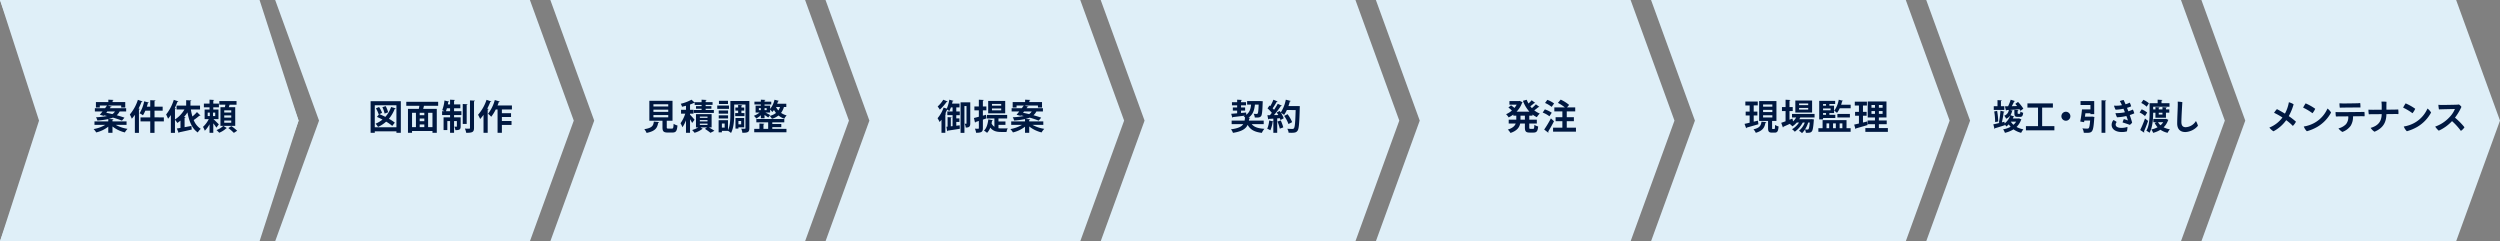 <?xml version="1.0" encoding="UTF-8"?>
<svg xmlns="http://www.w3.org/2000/svg" xmlns:xlink="http://www.w3.org/1999/xlink" width="1140" height="110" viewBox="0 0 1140 110">
  <rect x="0" y="0" width="1140" height="110" fill="#808080" stroke="none"/>
  <defs>
    <style>.a{fill:none;}.b{fill:#dfeff8;}.c{clip-path:url(#a);}.d{fill:#001841;}</style>
    <clipPath id="a">
      <rect class="a" width="1140" height="110"></rect>
    </clipPath>
  </defs>
  <path class="b" d="M0,0,17.8,55,0,110H118.361l17.8-55-17.8-55Z"></path>
  <g class="c">
    <path class="d" d="M61,59.092H58.99l-.2-4.786c-.057-1.633-.128-3.3-.114-4.85h-.042c-.313,1.473-.712,3.106-1.082,4.482l-1.339,4.978H54.619l-1.21-4.9c-.356-1.393-.7-3.057-.954-4.562h-.042c-.029,1.553-.1,3.377-.171,4.9l-.214,4.738H50.106l.741-12.309h2.6l1.181,4.626c.356,1.489.669,2.929.911,4.337h.043c.256-1.376.584-2.865.954-4.337l1.239-4.626h2.591Z"></path>
    <path class="d" d="M63.419,46.943a14.428,14.428,0,0,1,2.833-.257,5.486,5.486,0,0,1,3.972,1.281,6.1,6.1,0,0,1,1.652,4.705A6.863,6.863,0,0,1,70.224,57.7,6.037,6.037,0,0,1,65.8,59.2a16.824,16.824,0,0,1-2.378-.16Zm2.093,10.323a4.131,4.131,0,0,0,.812.049c2.007.015,3.345-1.377,3.345-4.611,0-2.785-1.21-4.161-3.16-4.161a4.791,4.791,0,0,0-1,.1Z"></path>
    <path class="d" d="M80.961,49.648h-5.88V48.127h5.88Zm-.613,5.17v4.9H77.216v.624h-1.48V54.818Zm-4.57-4.434h4.613v1.457H75.778Zm0,2.209h4.613v1.441H75.778Zm4.627-5.17H75.863V45.967H80.4Zm-1.551,8.916H77.217v1.856h1.637Zm9.794-5.475v1.905h-3v7.795H83.907V52.769h-3V50.864h3v-5.33l2.136.128c-.014.16-.128.257-.4.305v4.9Z"></path>
    <path class="d" d="M90.174,46.43h12.885v1.793H97.421v1.3h2.605V56.85H93.193V49.519h2.5v-1.3H90.174Zm10.792,11.365V49.3l2.035.112c-.014.16-.128.256-.384.3V60.564h-1.651V59.6H92.282v.96H90.616V49.3l2.036.112c-.014.16-.114.256-.37.3v8.083Zm-6.378-5.346h1.239v-1.36H94.588Zm0,2.833h1.239V53.9H94.588Zm3.957-4.193H97.293v1.36h1.252Zm0,2.816H97.293v1.377h1.252Z"></path>
    <path class="b" d="M116.159,0H0L20,55,0,110H116.159l20-55Z"></path>
    <path class="d" d="M57.711,56.931H52.765a15.919,15.919,0,0,0,5.394,1.825,8.106,8.106,0,0,0-1.232,1.633,14.759,14.759,0,0,1-5.634-2.722v2.882H49.372V57.764a14.215,14.215,0,0,1-5.506,2.625,7.709,7.709,0,0,0-1.185-1.537,15.343,15.343,0,0,0,5.33-1.921h-4.93V55.347h6.291V54.29a31.845,31.845,0,0,1-4.978.672,4.665,4.665,0,0,0-.624-1.488,33.956,33.956,0,0,0,5.026-.561c-.433-.112-.881-.208-1.3-.3l-.176.208-1.809-.5c.368-.416.8-.928,1.249-1.489H43.257v-1.5h4.658c.3-.416.609-.816.865-1.2H45.514v.9H43.737v-2.48H49.4V45.454l2.353.112c-.016.176-.128.256-.416.321v.656h5.778v2.48H55.262v-.9h-6.1l1.76.528c-.063.145-.208.193-.479.177l-.369.5h7.459v1.5H54.622l-.064.017a5.957,5.957,0,0,1-1.328,1.7c1.344.385,2.592.768,3.521,1.121L55.6,55.01a39.373,39.373,0,0,0-4.113-1.376,14.9,14.9,0,0,1-1.937.624l2.193.112c-.016.16-.144.256-.448.3v.673h6.418Zm-8.787-6.1-.464.593c.88.176,1.824.384,2.769.608a3.521,3.521,0,0,0,1.184-1.2Z"></path>
    <path class="d" d="M65,46.254a.422.422,0,0,1-.448.192A32.276,32.276,0,0,1,63.179,49.5l.593.161c-.032.143-.144.255-.416.272V60.58H61.5V52.353a16.423,16.423,0,0,1-1.393,1.792,16.315,16.315,0,0,0-.912-1.936,19.4,19.4,0,0,0,3.681-6.691Zm9.716,7.267v1.841H70.463V60.58H68.51V55.362H64.076V53.521H68.51V50.463H66.269a13.525,13.525,0,0,1-1.089,2.114,11.1,11.1,0,0,0-1.52-.929,17.053,17.053,0,0,0,2.081-5.441l2.128.559c-.047.16-.24.208-.416.193-.144.543-.3,1.12-.5,1.68H68.51V45.678l2.385.128c-.016.16-.144.272-.432.3v2.529h3.713v1.824H70.463v3.058Z"></path>
    <path class="d" d="M87.037,49.92a23.848,23.848,0,0,0,.7,3.2,17.888,17.888,0,0,0,2.08-2.016l1.617,1.585a.558.558,0,0,1-.32.08.734.734,0,0,1-.192-.017,23.7,23.7,0,0,1-2.593,1.985,8.222,8.222,0,0,0,3.217,4.018A7.584,7.584,0,0,0,90.175,60.4c-2.641-1.808-3.938-5.057-4.69-9.155a18.464,18.464,0,0,1-1.569,2.1l.672.143c-.016.145-.144.257-.416.305V58c1.009-.191,2.081-.384,3.105-.576l.16,1.649c-2.081.48-4.257.96-5.682,1.248a.34.34,0,0,1-.272.288L80.635,58.6c.48-.08,1.056-.16,1.664-.273V54.979a14.766,14.766,0,0,1-1.424,1.087,15.6,15.6,0,0,0-1.088-1.456V60.6H77.913V52.449a16.562,16.562,0,0,1-1.28,1.713,17.407,17.407,0,0,0-.88-1.953,20.23,20.23,0,0,0,3.489-6.69l2.113.719a.4.4,0,0,1-.448.177c-.369.976-.785,1.969-1.249,2.929l.545.176c-.033.129-.161.24-.416.272v4.69a13.175,13.175,0,0,0,4.321-4.562h-3.6V48.144h4.385V45.679l2.369.128c-.016.16-.128.256-.416.3v2.034h4.37V49.92Z"></path>
    <path class="d" d="M97.323,54.323c.672.591,2.113,2.016,2.465,2.384L98.668,58.2a20.76,20.76,0,0,0-1.409-1.953v4.322H95.547V56.659a12.545,12.545,0,0,1-2.161,2.961,9.172,9.172,0,0,0-.817-1.76,12.121,12.121,0,0,0,2.625-3.537H93.306V49.951h2.241V48.944H92.97v-1.7h2.577V45.454l2.113.128c-.017.145-.129.225-.4.273v1.392H99.82v1.7H97.259v1.007h2.369v4.372Zm-2.609-1.41h.96V51.345h-.96Zm3.425-1.568H97.131v1.568h1.008Zm5.315,7.059a.5.5,0,0,1-.289.112,10.459,10.459,0,0,1-3.2,2.017,13.031,13.031,0,0,0-1.248-1.217,9.52,9.52,0,0,0,3.121-1.92Zm3.809-9.524V57.4h-6.738V48.88h2.016c.08-.368.16-.768.224-1.137h-2.752V46.1h7.842v1.648h-3.169c-.1.353-.208.752-.336,1.137Zm-1.809,1.425h-3.2V51.3h3.2Zm0,2.32h-3.2v1.009h3.2Zm0,2.337h-3.2v1.009h3.2Zm1.185,5.635A20.184,20.184,0,0,0,104.11,58.4l1.408-.88a20.492,20.492,0,0,1,2.625,2.1Z"></path>
    <path class="b" d="M241.639,0H125.48l20,55-20,55H241.639l20-55Z"></path>
    <path class="d" d="M168.994,46.158h13.782V60.549h-2v-.673H170.9v.673h-1.9Zm1.9,11.877h9.876V48H170.9Zm2.1-5.986c.848.336,1.792.769,2.721,1.249a12.975,12.975,0,0,0,2.625-4.5l2.113.624a.414.414,0,0,1-.448.208,16.251,16.251,0,0,1-2.658,4.53,20.051,20.051,0,0,1,2.69,1.761l-1.169,1.5a19.069,19.069,0,0,0-2.785-1.952,14.934,14.934,0,0,1-3.7,2.417,9.748,9.748,0,0,0-1.12-1.489,12.718,12.718,0,0,0,3.153-1.873c-.864-.448-1.728-.864-2.529-1.216l.977-1.217-.176.08a12.257,12.257,0,0,0-1.265-2.769l1.441-.608a11.8,11.8,0,0,1,1.36,2.688Zm2.865-3.665a10.954,10.954,0,0,1,1.12,2.816l-1.6.593a11.951,11.951,0,0,0-1.025-2.9Z"></path>
    <path class="d" d="M199.8,48.239h-6.483a13.864,13.864,0,0,1-.352,1.409h6.21V60.564h-1.969v-.832h-9.315v.832h-1.857V49.648h4.946c.1-.448.176-.945.256-1.409h-5.97V46.415H199.8Zm-11.909,9.732h1.776V51.424h-1.776Zm5.6-6.546H191.38v1.12h2.113Zm0,2.625H191.38v1.217h2.113Zm-2.113,3.921h2.113v-1.2H191.38Zm5.826-6.546h-1.985v6.547h1.985Z"></path>
    <path class="d" d="M207.059,49.36v1.361H210.4v1.744h-3.345v1.024h3.009V57.6c0,1.521-.608,1.745-2.4,1.745a5.727,5.727,0,0,0-.464-1.6c.416.017.817.017.961.017.127,0,.176-.033.176-.193V55.2h-1.281v5.347h-1.825V55.2h-1.248v4.1h-1.713V53.489h2.961V52.465H201.6V50.721h1.1c-.352-.177-.737-.368-1.041-.5a17.473,17.473,0,0,0,1.024-4.4l2.113.513a.358.358,0,0,1-.384.191c-.048.353-.128.721-.191,1.089h1.007V45.454l2.241.128c-.016.16-.128.24-.416.288v1.745h2.865V49.36Zm-3.265,0a11.13,11.13,0,0,1-.464,1.361h1.9V49.36Zm9.412-1.809c-.017.144-.128.24-.4.288v8.676h-1.793V47.423Zm1.105-1.761,2.256.1c-.032.16-.128.271-.416.32V58.34c0,1.872-.705,2.224-3.57,2.224a8.18,8.18,0,0,0-.576-1.92c.849.032,1.665.032,1.937.032s.369-.08.369-.353Z"></path>
    <path class="d" d="M224.036,46.271c-.048.144-.192.208-.448.192a31.289,31.289,0,0,1-1.408,3.073l.624.176c-.032.145-.161.24-.416.272V60.565h-1.9V52.354a19.331,19.331,0,0,1-1.537,1.92,15.561,15.561,0,0,0-.96-1.937,19.707,19.707,0,0,0,3.873-6.818Zm9.4,3.649h-4.578v1.7h4.178v1.744h-4.178v1.826h4.4v1.776h-4.4v3.586h-1.968V49.92h-.833a18.2,18.2,0,0,1-2.065,3.329,10.716,10.716,0,0,0-1.44-1.376,17.731,17.731,0,0,0,3.073-6.259l2.289.689a.4.4,0,0,1-.448.192c-.176.528-.368,1.072-.592,1.6h6.562Z"></path>
    <path class="b" d="M367.119,0H250.96l20,55-20,55H367.119l20-55Z"></path>
    <path class="d" d="M300.557,55.666c-.016.144-.16.257-.416.288-.4,2.209-1.089,3.809-5.3,4.658A6.144,6.144,0,0,0,293.8,58.9c3.65-.559,4.113-1.616,4.354-3.457Zm3.489,2.353c0,.529.1.609.7.609h1.681c.56,0,.656-.288.736-2.177a5.647,5.647,0,0,0,1.761.768c-.208,2.561-.72,3.217-2.321,3.217h-2.129c-1.92,0-2.385-.576-2.385-2.4V55.058h-5.986V45.967h10.564v9.091h-2.625Zm-6.082-9.475h6.754v-.993h-6.754Zm0,2.465h6.754V50h-6.754Zm0,2.5h6.754V52.482h-6.754Z"></path>
    <path class="d" d="M314.652,52.321c.464.432,1.777,1.889,2.065,2.273l-1.105,1.489a15.652,15.652,0,0,0-.96-1.713v6.194h-1.841V54.849a14.3,14.3,0,0,1-1.617,3.186,9.7,9.7,0,0,0-.88-1.841,15.585,15.585,0,0,0,2.161-4.353h-1.921V50.08h2.257V48.223c-.608.176-1.216.321-1.809.449a5.851,5.851,0,0,0-.576-1.361,18.949,18.949,0,0,0,4.9-1.857l1.441,1.345v-.208h3.153V45.454l2.289.128c-.016.16-.144.257-.432.3v.7h3.153v1.248h-3.153v.56H324.4v1.185h-2.625v.576h3.745v1.36H316.4V50.16h3.522v-.576h-2.545V48.4h2.545v-.56h-3.153v-.96a.664.664,0,0,1-.369.064c-.5.239-1.088.48-1.744.72V50.08h1.569v1.761h-1.569Zm9.844,5.762h-1.233c.9.528,1.9,1.121,2.5,1.553l-1.792.928a23.927,23.927,0,0,0-2.53-1.793l.961-.688h-2.993l1.04.673a.448.448,0,0,1-.288.112,10.116,10.116,0,0,1-3.457,1.681,9.753,9.753,0,0,0-1.1-1.249,11.608,11.608,0,0,0,2.818-1.217h-1.057v-6.05H324.5Zm-5.362-4.322h3.489v-.593h-3.489Zm0,1.585h3.489v-.593h-3.489Zm0,1.617h3.489v-.608h-3.489Z"></path>
    <path class="d" d="M332.412,49.648h-5.346V48.127h5.346Zm9.3-3.6V58.4c0,1.889-.705,2.146-3.186,2.146A6.7,6.7,0,0,0,338,58.676c.336.015.688.015.993.015h.656c.224,0,.288-.063.288-.3V47.678H334.8v4.387c0,2.561-.192,6.258-1.457,8.579a7.062,7.062,0,0,0-1.376-.992v.031h-2.785v.657H327.69V54.818h4.274V59.38c1.008-2.1,1.088-5.058,1.088-7.315V46.047ZM332,51.841h-4.257V50.384H332Zm-4.258.752h4.257v1.441h-4.257Zm4.226-5.17h-4.13V45.967h4.13Zm-1.521,8.9h-1.265v1.857h1.265Zm4.818-4.769h1.329V50.432h-1.265V49.04h1.265V47.855l1.856.113c-.015.127-.112.208-.368.255v.817h1.281v1.392h-1.281v1.121h1.393v1.392h-4.21Zm4.082,6.5h-2.625v.576h-1.345V53.794h3.97Zm-1.377-2.882h-1.249v1.521h1.249Z"></path>
    <path class="d" d="M346.955,53.938V52.545a10.513,10.513,0,0,1-2.1,1.489,6.511,6.511,0,0,0-1.088-1.216,10.031,10.031,0,0,0,2.593-1.489h-1.809V48.176h2.4v-.545h-2.929v-1.28h2.929v-.9l2.081.113c-.016.16-.128.255-.4.288v.5h3.057v1.28h-3.057v.545h2.545v1.488a10.05,10.05,0,0,0,2-4.193l1.984.527c-.031.129-.16.209-.383.193-.113.368-.241.753-.385,1.121h4.162V48.8h-1.088a7.851,7.851,0,0,1-1.3,2.673,7.759,7.759,0,0,0,2.545,1.152,6.816,6.816,0,0,0-1.073,1.505,8.429,8.429,0,0,1-2.641-1.473,9.061,9.061,0,0,1-2.993,1.521,7.143,7.143,0,0,0-.992-1.328,7.478,7.478,0,0,0,2.849-1.345,10.247,10.247,0,0,1-.928-1.36,6.4,6.4,0,0,1-.769.927,11.833,11.833,0,0,0-.992-1.135v1.392h-2.145c.689.352,1.809.928,2.161,1.136l-.88,1.121c-.368-.288-1.057-.768-1.681-1.169v1.521Zm5.218,4.034v.784h6.451v1.568H343.93V58.756H346.3V56.322l2.241.129c-.016.16-.128.24-.4.3v2h2.145V55.795h-5.394V54.274h12.741v1.521h-5.459v.752h4.1v1.425Zm-6.13-7.764h.912V49.3h-.912ZM349.6,49.3h-.96v.912h.96Zm4.258-.5a7.393,7.393,0,0,0,1.073,1.568,6.18,6.18,0,0,0,.752-1.568Z"></path>
    <path class="b" d="M492.6,0H376.44l20,55-20,55H492.6l20-55Z"></path>
    <path class="d" d="M436.069,57.331l1.553-.192.048,1.585c-2.033.336-4.162.656-5.458.848a.438.438,0,0,1-.3.256l-.337-2.033.529-.048V53.409l1.84.113c-.016.128-.127.224-.368.24V57.6l.8-.08V52.513h-2.4v-1.7h2.4V48.976h-.753a11.841,11.841,0,0,1-.72,1.665,9.82,9.82,0,0,0-1.008-.673c-.241.593-.529,1.2-.833,1.808l.417.129c-.033.128-.161.24-.4.272v8.388h-1.76V54.61c-.289.369-.577.72-.865,1.025a13.958,13.958,0,0,0-.928-1.73,14.551,14.551,0,0,0,2.753-4.865l1.457.5a17.438,17.438,0,0,0,1.152-4.082l1.9.529c-.064.144-.208.192-.4.175-.08.353-.16.7-.257,1.074h3.41v1.744h-1.473v1.841h1.585v1.7h-1.585V54h1.425v1.616h-1.425Zm-3.953-11.06a.363.363,0,0,1-.416.16A24.642,24.642,0,0,1,428.563,50a14.573,14.573,0,0,0-.993-1.44,13.679,13.679,0,0,0,2.561-3.089Zm10.324.4v9.6c0,1.3-.368,1.9-2.049,1.9a5.8,5.8,0,0,0-.5-1.761c.3.016.56.016.688.016.112,0,.144-.048.144-.208V48.352h-.944V60.58h-1.761V46.671Z"></path>
    <path class="d" d="M449.62,52.337l.24,1.632-1.664.577V58.4c0,1.649-.512,2.146-3.09,2.146a7.719,7.719,0,0,0-.544-1.873c.368.015.752.032,1.04.032.673,0,.753,0,.753-.321V55.154l-1.473.464a.362.362,0,0,1-.272.305l-.5-2.114c.624-.143,1.392-.351,2.241-.576V50.32h-2.033V48.559h2.033V45.47l2.241.112c-.016.16-.112.257-.4.3v2.673h1.6V50.32h-1.6v2.417Zm5.683,4.61v1.521a9.648,9.648,0,0,0,1.376.08c.464,0,2.193,0,2.817-.017a6.871,6.871,0,0,0-.528,1.649h-2.433c-2.113,0-3.778-.417-4.962-2a6.886,6.886,0,0,1-1.472,2.4,7.739,7.739,0,0,0-1.409-1.008c1.152-1.057,1.744-3.01,1.985-5.122l2.08.368c-.031.144-.16.224-.384.224-.064.4-.128.816-.224,1.2a3.658,3.658,0,0,0,1.3,1.569V54.034h-3.378V52.417h9.2v1.617H455.3v1.344h3.185v1.569Zm3.073-5.282h-7.763V46.03h7.763Zm-1.825-4.275h-4.209v.8h4.209Zm0,2.081h-4.209V50.3h4.209Z"></path>
    <path class="d" d="M475.751,56.931H470.8a15.919,15.919,0,0,0,5.394,1.825,8.105,8.105,0,0,0-1.232,1.633,14.759,14.759,0,0,1-5.634-2.722v2.882h-1.921V57.764a14.215,14.215,0,0,1-5.506,2.625,7.71,7.71,0,0,0-1.185-1.537,15.343,15.343,0,0,0,5.33-1.921h-4.93V55.347h6.291V54.29a31.845,31.845,0,0,1-4.978.672,4.664,4.664,0,0,0-.624-1.488,33.956,33.956,0,0,0,5.026-.561c-.433-.112-.881-.208-1.3-.3l-.176.208-1.809-.5c.368-.416.8-.928,1.249-1.489H461.3v-1.5h4.658c.3-.416.609-.816.865-1.2h-3.266v.9h-1.777v-2.48h5.667V45.454l2.353.112c-.016.176-.128.256-.416.321v.656h5.778v2.48H473.3v-.9h-6.1l1.76.528c-.063.145-.208.193-.479.177l-.369.5h7.459v1.5h-2.913l-.064.017a5.957,5.957,0,0,1-1.328,1.7c1.344.385,2.592.768,3.521,1.121l-1.153,1.344a39.372,39.372,0,0,0-4.113-1.376,14.9,14.9,0,0,1-1.937.624l2.193.112c-.016.16-.144.256-.448.3v.673h6.418Zm-8.787-6.1-.464.593c.88.176,1.824.384,2.769.608a3.521,3.521,0,0,0,1.184-1.2Z"></path>
    <path class="b" d="M618.08,0H501.921l20,55-20,55H618.08l20-55Z"></path>
    <path class="d" d="M576.256,56.61H570.8c1.072,1.345,2.913,1.953,5.778,2.129a6.957,6.957,0,0,0-1.169,1.841c-3.377-.384-5.266-1.456-6.482-3.65-.816,1.761-2.529,2.993-6.691,3.65a5.6,5.6,0,0,0-.912-1.616c3.281-.433,4.818-1.185,5.586-2.354h-5.282V54.994h5.906c.08-.433.144-.9.192-1.408a3.558,3.558,0,0,0-.592-.609,4.035,4.035,0,0,0,.528-.24v-.016c-2.049.272-4.113.528-5.458.672a.338.338,0,0,1-.272.256l-.5-1.761c.752-.063,1.68-.128,2.7-.223V50.448H562.17V49.007h1.969v-.976H561.77V46.59h2.369V45.454l2.193.128c-.016.144-.128.24-.416.288v.72h2.273v1.441h-2.273v.976h1.857v1.441h-1.857V51.52c.768-.08,1.552-.143,2.337-.223l.016,1.056c1.584-1.121,2.032-2.737,2.224-4.642h-1.808V46.094h6.13l1.009.08c-.1.832-.08,5.891-.736,6.739-.529.673-1.121.736-2.9.688a5.019,5.019,0,0,0-.5-1.713c.56.048,1.057.065,1.329.065a.527.527,0,0,0,.48-.208c.224-.273.352-1.329.448-4.034h-1.7c-.256,2.321-.784,4.482-2.945,5.97l.784.065c-.032.159-.176.271-.432.3-.048.321-.1.641-.16.945h6.755Z"></path>
    <path class="d" d="M591.7,48.351l1.024.064c0,.16-.016.417-.032.625-.192,7.234-.384,9.748-1.008,10.564-.513.72-1.089.944-2.753.944-.433,0-.881-.016-1.329-.032a4.249,4.249,0,0,0-.608-1.808c1.008.08,1.92.08,2.336.08a.763.763,0,0,0,.689-.273c.464-.48.64-2.817.8-8.34H586.8a13.349,13.349,0,0,1-1.265,2.242,9.516,9.516,0,0,0-1.457-.993,11.783,11.783,0,0,1,1.3,2.513c-.544.288-1.008.544-1.472.8a7.259,7.259,0,0,0-.3-.833l-1.2.08v6.579h-1.761V55.458c-.048.1-.176.128-.32.112a14.32,14.32,0,0,1-1.04,3.842,8.36,8.36,0,0,0-1.425-.7,12.732,12.732,0,0,0,.9-3.779l1.889.465V54.1c-.784.048-1.473.08-2.049.113a.343.343,0,0,1-.3.223l-.368-1.921h1.168c.273-.336.561-.687.849-1.072a14.517,14.517,0,0,0-1.953-2.017l.881-1.312.352.288a17.072,17.072,0,0,0,1.44-2.929l1.921.784a.416.416,0,0,1-.432.176,25.422,25.422,0,0,1-1.825,2.961q.36.36.624.673a29.1,29.1,0,0,0,1.7-2.737l1.873.864a.543.543,0,0,1-.464.16,36.442,36.442,0,0,1-3.154,4.13l2-.032c-.24-.4-.48-.8-.72-1.169.512-.272.944-.48,1.361-.688.159.224.3.449.463.688a16.068,16.068,0,0,0,2.306-5.826l2.273.576c-.049.144-.193.224-.433.208a21.448,21.448,0,0,1-.64,2.129h3.778Zm-8.1,10.324a20.345,20.345,0,0,0-1.073-3.249l1.505-.5a21.334,21.334,0,0,1,1.152,3.154Zm3.521-6.61a15.369,15.369,0,0,1,2.1,3.633l-1.681.864a15.024,15.024,0,0,0-1.969-3.713Z"></path>
    <path class="b" d="M743.56,0H627.4l20,55-20,55H743.56l20-55Z"></path>
    <path class="d" d="M698.823,52.737h-1.472v1.824h3.441v1.761h-3.441v1.745c0,.592.064.689.512.689h1.248c.416,0,.5-.321.561-1.841a5.073,5.073,0,0,0,1.728.752c-.192,2.129-.688,2.785-2.113,2.785h-1.761c-1.744,0-2.176-.576-2.176-2.369V56.322h-2.145c-.353,1.713-1.425,3.314-4.418,4.306a7.31,7.31,0,0,0-1.217-1.536c2.241-.689,3.2-1.7,3.6-2.77h-3.2V54.561h3.457V52.737h-1.361v-.5a12.179,12.179,0,0,1-2.129,1.3,7.258,7.258,0,0,0-1.168-1.456,10.035,10.035,0,0,0,2.657-1.681,20.088,20.088,0,0,0-1.6-1.377l1.216-.992a18.058,18.058,0,0,1,1.537,1.185,8.458,8.458,0,0,0,1.024-1.489h-3.3V46.078h4.369l.3-.064,1.345.609a.689.689,0,0,1-.24.24,11.219,11.219,0,0,1-2.513,4.049H697.4a15.212,15.212,0,0,1-2.945-4.945l1.729-.481a11.168,11.168,0,0,0,.8,1.713,13.973,13.973,0,0,0,1.457-1.489l1.617,1.217a.514.514,0,0,1-.464.1,20.69,20.69,0,0,1-1.778,1.425c.225.288.465.576.721.849a17.517,17.517,0,0,0,1.824-1.745l1.585,1.184a.341.341,0,0,1-.288.112.461.461,0,0,1-.143-.015c-.481.416-1.217,1.008-1.889,1.472a9.842,9.842,0,0,0,2.513,1.472,7.313,7.313,0,0,0-1.329,1.65,10.031,10.031,0,0,1-1.985-1.217Zm-3.473,0h-2v1.824h2Z"></path>
    <path class="d" d="M704.451,49.872a13.207,13.207,0,0,1,3.153,1.537l-1.072,1.616a12.292,12.292,0,0,0-3.073-1.7Zm-.3,9.2a45.94,45.94,0,0,0,3.058-5.091l1.408,1.3c-.832,1.665-1.824,3.409-2.625,4.659a.513.513,0,0,1,.1.288.435.435,0,0,1-.1.271Zm1.44-13.542a12.137,12.137,0,0,1,3.074,1.649l-1.12,1.569a12.38,12.38,0,0,0-3.009-1.793Zm8.852,12.678h4.194v1.824H708.2V58.212h4.242V55.267h-3.09V53.441h3.09V50.8h-3.666V48.96h4.786a19.127,19.127,0,0,0-3.153-2.049l1.264-1.489a17.042,17.042,0,0,1,3.842,2.417l-.944,1.121H718.3V50.8h-3.858v2.64h3.25v1.826h-3.25Z"></path>
    <path class="b" d="M869.04,0H752.881l20,55-20,55H869.04l20-55Z"></path>
    <path class="d" d="M801.612,55.01l.225,1.649c-1.937.56-4,1.152-5.347,1.52a.344.344,0,0,1-.256.289l-.719-1.986c.639-.128,1.44-.319,2.32-.528v-3.3h-1.809V50.9h1.809V48.079h-1.953V46.3h5.65v1.776h-1.841V50.9h1.681v1.761h-1.681V55.49Zm3.858.688a.41.41,0,0,1-.416.272c-.4,1.969-1.056,3.618-4.417,4.594a5.319,5.319,0,0,0-1.057-1.585c2.929-.656,3.425-1.824,3.665-3.505Zm2.609,2.609c0,.464.032.529.3.529h.672c.288,0,.352-.257.383-1.873a4.992,4.992,0,0,0,1.6.7c-.159,2.209-.592,2.817-1.776,2.817h-1.217c-1.488,0-1.809-.544-1.809-2.177V55.138h-4.065v-9.06h7.891v9.06h-1.985Zm-4.113-9.668h4.226v-.992h-4.226Zm0,2.465h4.226V50.1h-4.226Zm0,2.465h4.226V52.561h-4.226Z"></path>
    <path class="d" d="M827.44,53.569h-6.514c-.144.273-.288.529-.448.784h5.282l.384-.031,1.024.159a4.679,4.679,0,0,1-.08.465c-.224,3.234-.5,4.53-.928,5.01-.432.5-.929.593-2.033.593-.208,0-.432,0-.672-.017a3.68,3.68,0,0,0-.4-1.456,8.284,8.284,0,0,1-1.345,1.632,6.287,6.287,0,0,0-1.376-1.088,8.526,8.526,0,0,0,2.641-3.746h-.912a12.743,12.743,0,0,1-3.634,4.194,6.639,6.639,0,0,0-1.265-1.136,9.618,9.618,0,0,0,3.186-3.058h-1.009a10.167,10.167,0,0,1-2,1.745,11.192,11.192,0,0,0-1.2-1.1,2.447,2.447,0,0,0,.288-.161v-.015c-1.2.559-2.353,1.072-3.185,1.44a.347.347,0,0,1-.24.321l-.769-2.1c.544-.177,1.233-.433,1.985-.7V50.641H812.57V48.832h1.649V45.471l2.193.128c-.015.16-.128.24-.4.288v2.945h1.472v1.809h-1.472v3.953l1.344-.529c.016.033.016.065.289,1.3a8.467,8.467,0,0,0,1.408-1.793h-1.9V51.953H827.44Zm-1.12-2.257h-7.651V45.854h7.651Zm-1.777-4.129h-4.161v.769h4.161Zm0,2.033h-4.161v.769h4.161Zm0,6.658a13.717,13.717,0,0,1-1.456,3.153,10.661,10.661,0,0,0,1.1.049.5.5,0,0,0,.464-.192c.225-.24.433-1.057.593-3.01Z"></path>
    <path class="d" d="M842.016,54.786v3.682h1.872v1.648h-14.71V58.468H831.1V54.786Zm-10.709-.977v.624h-1.745V45.982h7.267v1.457H834.2v.737h2.129v3.377H834.2v.8h2.705v1.456Zm1.361-6.37h-1.361v.736h1.361Zm2.08,2.017h-3.441v.816h3.441Zm-2.08,2.1h-1.361v.8h1.361Zm.224,6.915h1.217V56.275h-1.217Zm4.242-2.194h-1.265v2.193h1.265Zm3.249-10.324a.334.334,0,0,1-.368.192c-.128.544-.288,1.089-.464,1.617H843.9v1.6h-4.978a10.22,10.22,0,0,1-1.248,2.112A8.981,8.981,0,0,0,836.4,50.5a12.051,12.051,0,0,0,2.065-5.026Zm3.169,7.6h-5.7v-1.6h5.7Zm-3.425,2.721h-1.249v2.193h1.249Z"></path>
    <path class="d" d="M849.516,55.874l1.873-.48c0,.016.015.048.208,1.633-1.906.56-3.938,1.152-5.235,1.521a.359.359,0,0,1-.271.271l-.577-2c.608-.129,1.344-.305,2.161-.5V52.769h-1.761v-1.76h1.761V48.127h-1.889V46.35h5.523v1.777h-1.793v2.882h1.665v1.76h-1.665Zm7.251,2.529h4.1v1.729H850.6V58.4h4.386V56.642h-3.361v-1.7h3.361V53.553h-3.3v-7.3h8.548v7.3h-3.473v1.393h3.585v1.7h-3.585Zm-3.377-9.267h1.6V47.871h-1.6Zm0,2.785h1.6V50.656h-1.6Zm5.073-4.05h-1.7v1.265h1.7Zm0,2.785h-1.7v1.265h1.7Z"></path>
    <path class="b" d="M994.52,0H878.361l20,55-20,55H994.52l20-55Z"></path>
    <path class="d" d="M920.654,53.954l1.109.5a.51.51,0,0,1-.159.224,8.466,8.466,0,0,1-2.06,3.218,10.688,10.688,0,0,0,3.126,1.087,7.985,7.985,0,0,0-1.022,1.585,10.108,10.108,0,0,1-3.487-1.585,12.984,12.984,0,0,1-3.918,1.585,6.19,6.19,0,0,0-.821-1.585,10.749,10.749,0,0,0,3.443-1.184,7.667,7.667,0,0,1-.864-1.1,8.235,8.235,0,0,1-1.109.977,7.159,7.159,0,0,0-.721-.88l.029.288c-1.642.544-3.356,1.072-4.465,1.393a.3.3,0,0,1-.245.288l-.533-2.066c.764-.143,1.786-.383,2.881-.656l-.36-.111a43.864,43.864,0,0,0,.734-5.475l1.844.513a.406.406,0,0,1-.389.223,43.6,43.6,0,0,1-.806,4.611l1.167-.3.085.784a7.9,7.9,0,0,0,2.565-3.632h-.015a4.188,4.188,0,0,1-1.872,1.472,5.782,5.782,0,0,0-.836-1.361,3.2,3.2,0,0,0,2.074-2.641l-1.051.064a.3.3,0,0,1-.244.24l-.505-1.952,1.455-.017a21.247,21.247,0,0,0,1.2-2.993l1.945.608a.412.412,0,0,1-.389.208,23.511,23.511,0,0,1-1.066,2.145c.778-.016,1.614-.048,2.449-.064-.289-.352-.577-.7-.85-1.008l1.239-.88a17.936,17.936,0,0,1,2.434,3.073l-1.325,1.008c-.116-.224-.259-.464-.432-.736-1.5.112-3.011.209-4.293.288l1.182.368c-.03.112-.1.177-.274.192a5.556,5.556,0,0,1-.735,1.857l1.715.592a.332.332,0,0,1-.332.176,7.541,7.541,0,0,1-.317.721h2.535Zm-6.684-5.539v1.729h-4.812V48.415h1.7V45.646l1.944.128c-.015.145-.115.224-.374.288v2.353Zm-3.284,2.145a30.231,30.231,0,0,1,.5,4.85l-1.4.273a31.3,31.3,0,0,0-.417-4.851Zm6.28,4.93-.015.017a6.946,6.946,0,0,0,1.182,1.391,6.055,6.055,0,0,0,1.224-1.408Zm1.584-5.41,1.844.112c-.014.144-.1.256-.346.288v1.025c0,.351.029.384.274.384h.648c.23,0,.274-.128.317-1.04a3.6,3.6,0,0,0,1.283.576c-.145,1.488-.534,1.873-1.413,1.873h-1.08c-1.267,0-1.527-.433-1.527-1.778Z"></path>
    <path class="d" d="M931.222,57.507H936.8v1.937H923.818V57.507h5.517V49.071h-4.826V47.135h11.61v1.936h-4.9Z"></path>
    <path class="d" d="M944.094,53.009a2.049,2.049,0,1,1-2.049-2.049,2.064,2.064,0,0,1,2.049,2.049"></path>
    <path class="d" d="M953.634,53.186l.389-.033,1.022.193a3.933,3.933,0,0,1-.071.559c-.418,6.356-.807,6.66-3.559,6.66-.374,0-.792-.016-1.21-.033a4.736,4.736,0,0,0-.647-2c.892.1,1.829.113,2.218.113a.888.888,0,0,0,.663-.193c.3-.288.5-1.328.662-3.489h-2.636l-.13.753-1.743-.305a54.745,54.745,0,0,0,.793-5.538h3.86v-2h-4.523V46.1h6.237v5.938h-1.714v-.385h-2.3l-.217,1.538ZM958.3,45.71l2.132.129c-.015.159-.13.256-.389.3V60.565H958.3Z"></path>
    <path class="d" d="M970.109,57.859a7.166,7.166,0,0,1-.245,2.049,8.4,8.4,0,0,1-2.29.3c-3.04,0-4.667-1.424-4.667-3.281a3.48,3.48,0,0,1,.806-2.177,4.5,4.5,0,0,1,1.5.9,1.808,1.808,0,0,0-.475,1.12c0,.961.922,1.553,2.722,1.553a8.276,8.276,0,0,0,2.651-.464m-2.68-10.26a13.181,13.181,0,0,0-.792-1.5,7.77,7.77,0,0,1,1.758-.5c.186.384.489,1.1.849,1.952a9.176,9.176,0,0,0,1.916-.752,7.343,7.343,0,0,1,.648,1.7,14.639,14.639,0,0,1-1.9.672c.2.529.418,1.073.62,1.584a13.65,13.65,0,0,0,2.059-.815,9.564,9.564,0,0,1,.649,1.744,17.88,17.88,0,0,1-2.075.784c.519,1.457.965,2.9,1.081,3.442a3.825,3.825,0,0,1-1.052,1.024c-.619-.24-2.262-.8-3.313-1.1a14.056,14.056,0,0,1,.59-1.537c.692.192,1.455.464,1.859.624-.116-.448-.4-1.248-.707-2.033-.2.049-.388.1-.561.129a21.093,21.093,0,0,1-3.7.464,9.32,9.32,0,0,1-.72-1.9,19.631,19.631,0,0,0,3.731-.272c.187-.032.388-.08.576-.128-.2-.528-.432-1.089-.649-1.6a20.339,20.339,0,0,1-3.586.448,8.662,8.662,0,0,1-.735-1.857,15.729,15.729,0,0,0,1.758.016,16.108,16.108,0,0,0,1.858-.224Z"></path>
    <path class="d" d="M976.6,49.856a9.328,9.328,0,0,1,2.52,1.473l-.994,1.6a10.27,10.27,0,0,0-2.463-1.632Zm-.664,9.428a47.608,47.608,0,0,0,2.175-5.25l1.412,1.1c-.576,1.745-1.3,3.521-1.858,4.786a.525.525,0,0,1,.115.337.4.4,0,0,1-.057.223Zm2.954-10.629a10.455,10.455,0,0,0-2.478-1.7l.965-1.441a9.962,9.962,0,0,1,2.52,1.569Zm3.99,2.737h-1.037c0,2.673-.231,6.627-1.658,9.157a6.091,6.091,0,0,0-1.454-.913c1.369-2.37,1.484-5.811,1.484-8.244V47.054h3.673v-1.6l2.161.128c-.015.16-.13.272-.4.3v1.168h3.644v1.618h-7.446v1.215h1.037v-1.04l1.887.128c-.015.145-.116.241-.375.288v.624h1.685v-1.04c.058.016.1.016,1.974.128-.015.145-.116.241-.375.288v.624H989.2v1.5h-1.527V53.7h-4.8Zm4.825,2.786,1.08.48a.5.5,0,0,1-.158.224,8.142,8.142,0,0,1-2.017,3.17,9.566,9.566,0,0,0,2.866.912,6.859,6.859,0,0,0-1.051,1.6,9.279,9.279,0,0,1-3.255-1.392,12.407,12.407,0,0,1-3.342,1.408,6.017,6.017,0,0,0-.836-1.553,10.352,10.352,0,0,0,2.867-1.008,8.179,8.179,0,0,1-1.34-1.968l.965-.321H981.93V54.225h5.5Zm-3.645,1.552a5.6,5.6,0,0,0,1.138,1.393,6.307,6.307,0,0,0,1.225-1.393Zm2.017-4.338h-1.686v.849h1.686Z"></path>
    <path class="d" d="M995.148,46.575c-.043.7-.432,6.9-.432,9.091,0,1.7.749,2.337,1.959,2.337a5.773,5.773,0,0,0,4.667-2.817,8.507,8.507,0,0,1,.922,2.16,8,8,0,0,1-5.748,2.866c-2.218,0-3.716-1.216-3.716-3.921,0-2.209.245-6.739.259-8.164a17.091,17.091,0,0,0-.028-1.777,12.238,12.238,0,0,1,2.117.225"></path>
    <path class="b" d="M1120,0H1003.841l20,55-20,55H1120l20-55Z"></path>
    <path class="d" d="M1046.96,55.49a7.35,7.35,0,0,1-1.425,1.937,21.741,21.741,0,0,0-3.025-2.625,16.867,16.867,0,0,1-5.811,5.074,6.677,6.677,0,0,1-1.856-1.713,13.709,13.709,0,0,0,5.954-4.577,29.117,29.117,0,0,0-3.825-2.146,11.118,11.118,0,0,1,1.312-1.68c.88.448,2.449,1.329,3.65,2.048a17.167,17.167,0,0,0,1.793-5.185,7.031,7.031,0,0,1,2.16.944,24.634,24.634,0,0,1-2.208,5.378,32.359,32.359,0,0,1,3.281,2.545"></path>
    <path class="d" d="M1055.741,49.6a8.272,8.272,0,0,1-1.249,2.033,25.276,25.276,0,0,0-4.274-2.561,20.8,20.8,0,0,1,1.153-1.937,23.549,23.549,0,0,1,4.37,2.465m-.256,6.371a13.776,13.776,0,0,0,5.843-6.482,6.333,6.333,0,0,1,1.648,1.824,16.927,16.927,0,0,1-6.322,6.562,20.552,20.552,0,0,1-4.723,1.969,5.94,5.94,0,0,1-1.408-2.16,14.636,14.636,0,0,0,4.962-1.713"></path>
    <path class="d" d="M1072.974,53.041a7.689,7.689,0,0,1-1.09,4.354,8.112,8.112,0,0,1-3.76,2.769,6.558,6.558,0,0,1-1.793-1.617,7.191,7.191,0,0,0,3.441-1.921,5.02,5.02,0,0,0,1.04-3.569c-1.92.016-3.665.032-4.129.032-.432,0-1.072.016-1.505.032a10.472,10.472,0,0,1-.16-2.033c.464.032.913.032,1.456.048.945.032,9.381-.064,10.213-.08.352,0,1.1-.016,1.488-.032a9.379,9.379,0,0,1,.065,2c-.448-.016-.912-.016-1.393-.032Zm-6.035-3.938a15.235,15.235,0,0,1-.145-2c.53.032.8.049,1.362.064.992.033,5.937-.047,6.77-.08.544-.015.96-.064,1.329-.095a11.6,11.6,0,0,1,.112,2.016c-.672-.015-6.914.033-7.988.064-.255,0-1.008.016-1.44.032"></path>
    <path class="d" d="M1088.206,50.016c1.9-.017,3.554-.049,3.89-.049.368,0,1.136-.031,1.5-.048a10.182,10.182,0,0,1,.08,2.1c-.448-.016-.928-.031-1.409-.031l-4.065.048c-.048,3.6-1.36,6.322-5.427,8.035a5.956,5.956,0,0,1-1.76-1.761c3.618-1.024,4.978-3.1,5.041-6.259-2.032.017-3.888.032-4.353.032-.447,0-1.1.016-1.536.033a13.482,13.482,0,0,1-.16-2.114c.464.033.928.033,1.472.048.433.017,2.433,0,4.577-.015V48.687a15.475,15.475,0,0,0-.126-2.353,15.6,15.6,0,0,1,2.32.08c-.031.577-.048,1.441-.048,1.92Z"></path>
    <path class="d" d="M1101.341,49.6a8.272,8.272,0,0,1-1.249,2.033,25.278,25.278,0,0,0-4.274-2.561,20.8,20.8,0,0,1,1.153-1.937,23.549,23.549,0,0,1,4.37,2.465m-.256,6.371a13.775,13.775,0,0,0,5.843-6.482,6.335,6.335,0,0,1,1.648,1.824,16.928,16.928,0,0,1-6.322,6.562,20.552,20.552,0,0,1-4.723,1.969,5.938,5.938,0,0,1-1.408-2.16,14.636,14.636,0,0,0,4.962-1.713"></path>
    <path class="d" d="M1123.792,58.035a5.17,5.17,0,0,1-1.632,1.648,28.194,28.194,0,0,0-4.034-4.449,19.176,19.176,0,0,1-6.051,4.354,9.238,9.238,0,0,1-1.632-1.857,16.178,16.178,0,0,0,6.546-4.322,11.791,11.791,0,0,0,2.449-3.7c-1.665.015-6.114.128-7.283.176a16.151,16.151,0,0,1-.256-2.1c.5.048,1.089.08,1.617.08.752,0,5.779-.08,6.739-.128.384-.016.768-.064,1.024-.1a4.136,4.136,0,0,1,1.137,1.1,25.214,25.214,0,0,1-2.945,4.914,30.553,30.553,0,0,1,4.321,4.369"></path>
  </g>
</svg>
